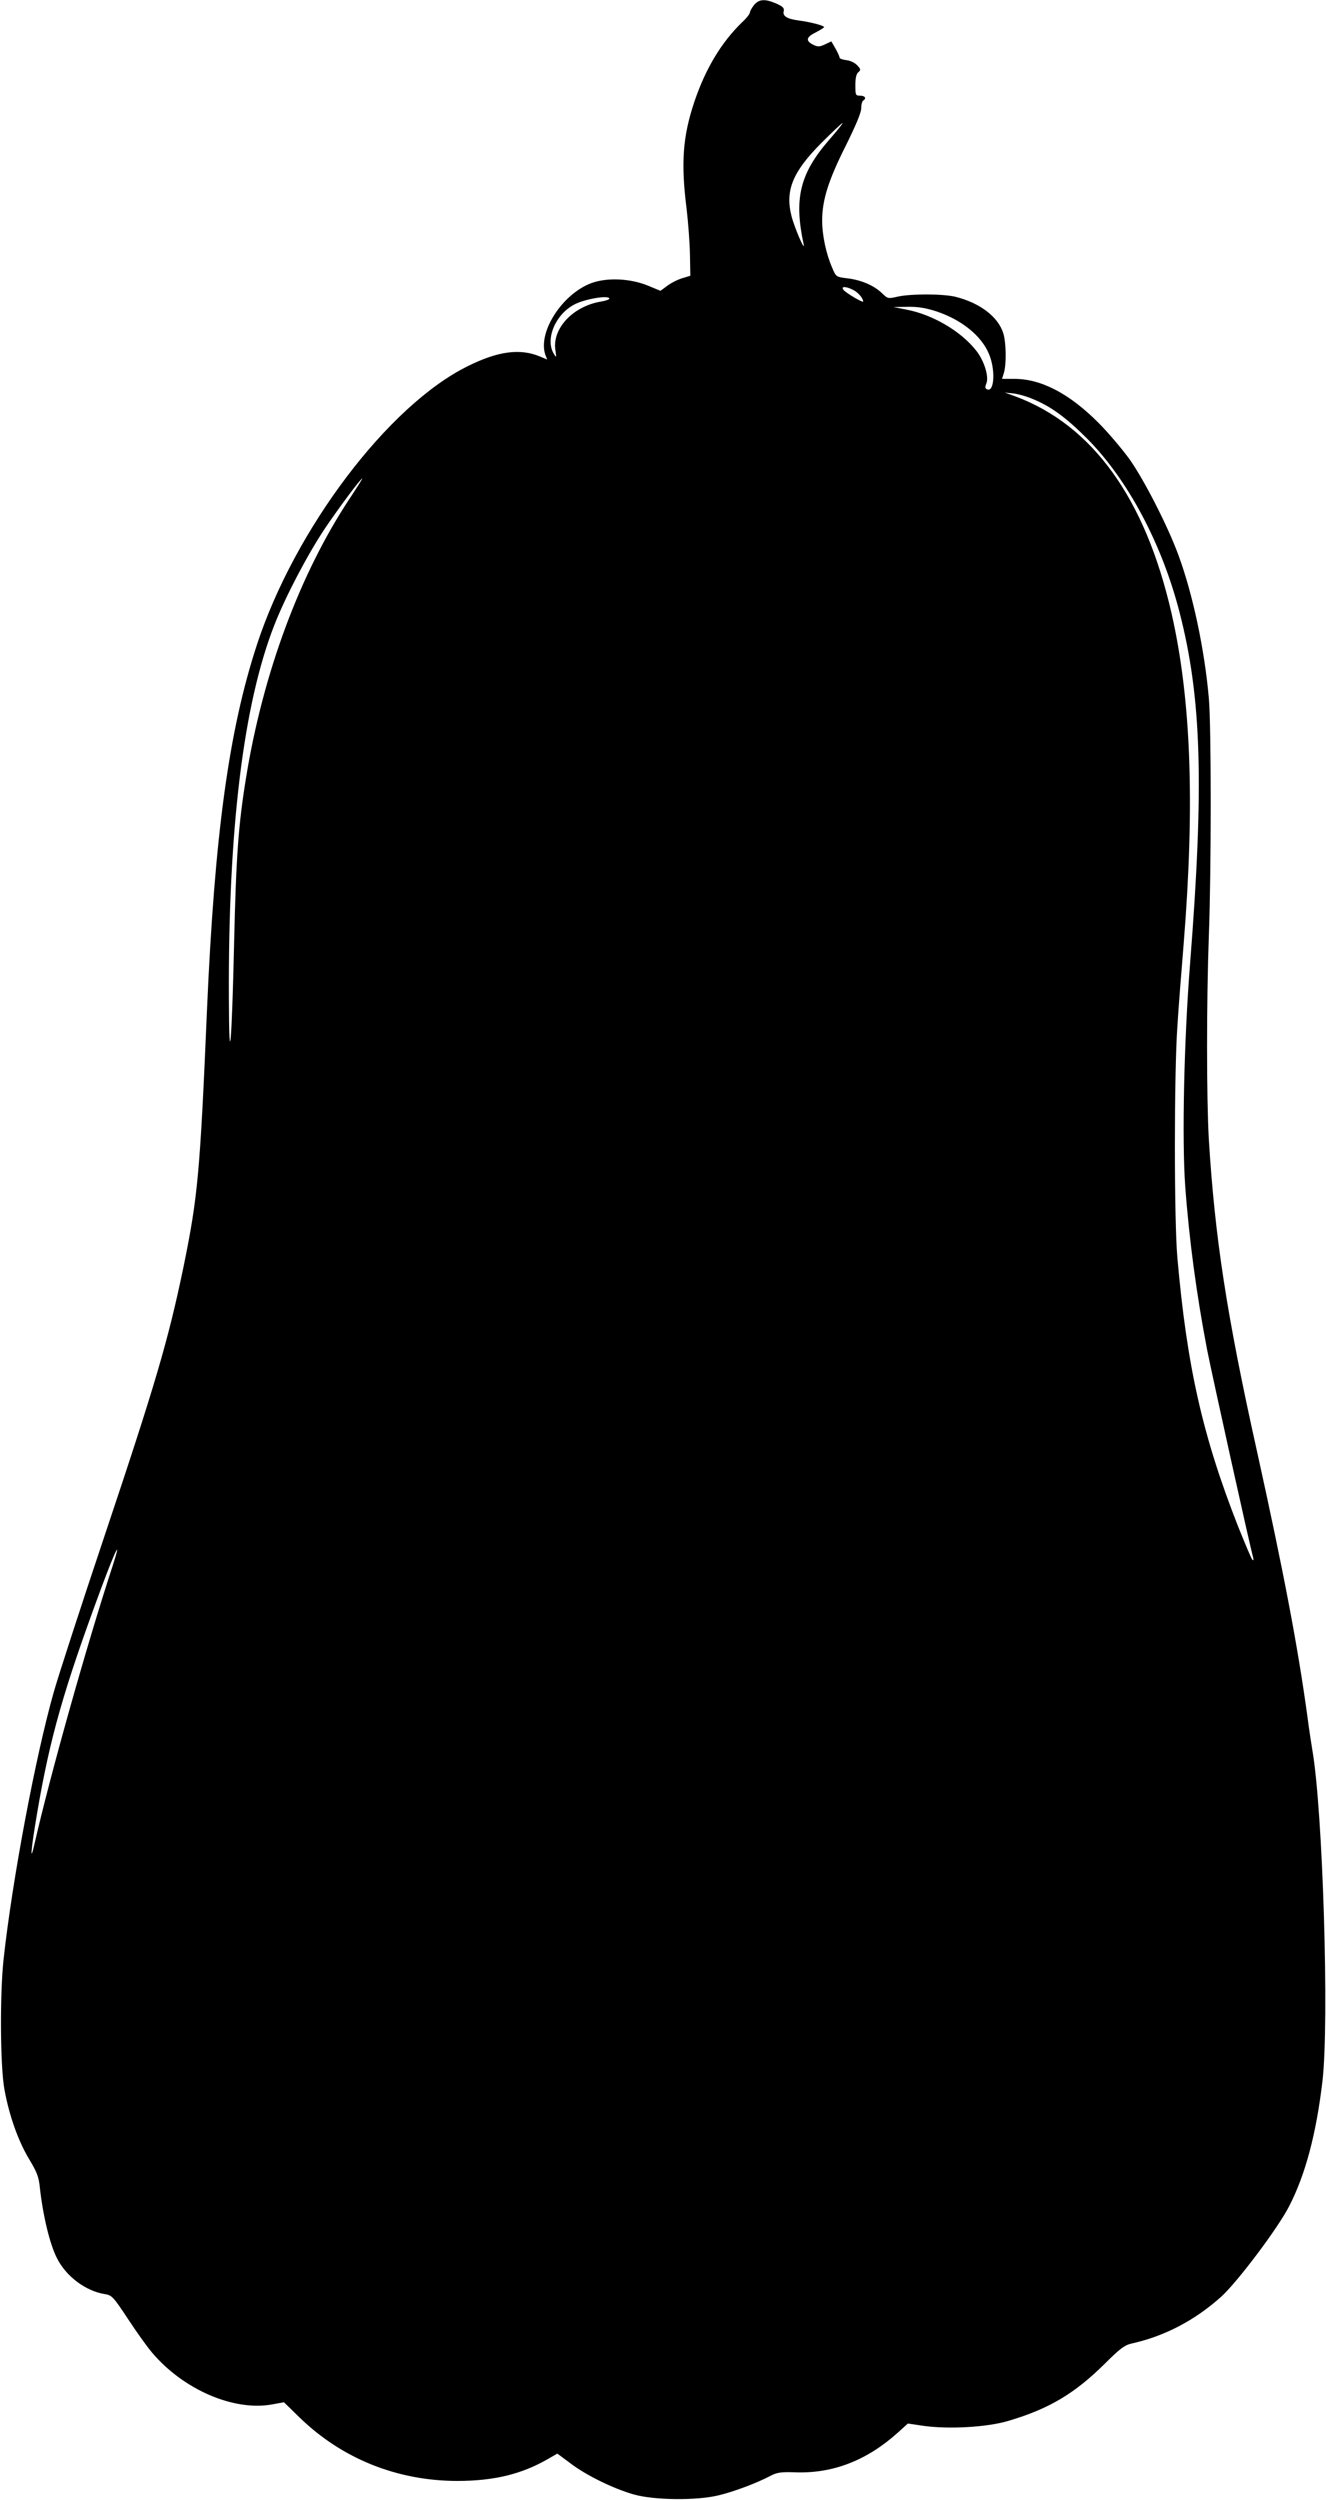  <svg version="1.0" xmlns="http://www.w3.org/2000/svg"
 width="679pt" height="1280pt" viewBox="0 0 679 1280"
 preserveAspectRatio="xMidYMid meet"><g transform="translate(0,1280) scale(0.1,-0.1)"
fill="#000000" stroke="none">
<path d="M3861 12774 c-12 -15 -21 -32 -21 -38 0 -7 -18 -30 -41 -51 -105
-102 -186 -236 -243 -405 -60 -178 -70 -315 -40 -550 8 -69 16 -174 17 -234
l2 -108 -43 -13 c-23 -7 -58 -25 -76 -39 l-34 -25 -63 26 c-92 38 -212 43
-292 13 -150 -57 -275 -253 -234 -368 l9 -23 -38 16 c-101 42 -215 27 -369
-50 -406 -200 -885 -833 -1079 -1425 -144 -439 -217 -972 -256 -1870 -36 -843
-47 -958 -121 -1320 -77 -370 -142 -593 -404 -1375 -118 -352 -235 -712 -260
-800 -93 -328 -212 -958 -257 -1370 -19 -179 -17 -547 5 -665 25 -136 71 -263
126 -355 40 -66 50 -92 55 -145 16 -145 51 -291 88 -363 47 -93 146 -167 243
-183 38 -6 44 -12 120 -127 44 -67 99 -144 123 -172 161 -191 420 -302 616
-266 l60 11 80 -78 c217 -211 499 -324 806 -325 187 0 330 34 465 112 l49 28
66 -49 c81 -62 220 -130 325 -160 105 -30 322 -32 433 -5 77 18 197 63 265 99
36 19 55 22 137 19 188 -5 360 62 517 203 l52 47 81 -12 c129 -18 326 -7 435
26 206 61 337 139 490 290 77 77 103 97 137 105 172 38 326 119 461 240 83 75
290 350 348 463 84 163 139 371 171 642 35 302 2 1386 -52 1695 -5 30 -17 107
-25 170 -50 365 -122 741 -259 1362 -155 697 -215 1092 -246 1595 -12 212 -12
704 0 1038 13 341 13 1076 0 1221 -22 250 -82 531 -155 730 -54 148 -176 387
-252 494 -38 52 -108 135 -158 185 -148 149 -293 225 -430 225 l-64 0 10 32
c13 46 11 153 -3 200 -26 86 -121 158 -248 189 -67 15 -227 15 -294 0 -48 -11
-50 -11 -80 18 -40 39 -107 68 -178 76 -56 7 -57 7 -77 55 -31 71 -51 166 -51
241 0 104 32 206 120 381 52 105 80 171 80 193 0 19 5 37 10 40 18 11 10 25
-15 25 -24 0 -25 3 -25 54 0 36 5 58 15 66 14 12 13 16 -6 36 -12 13 -36 24
-55 26 -19 2 -35 8 -35 13 0 6 -10 27 -21 47 l-21 36 -32 -15 c-28 -13 -36
-14 -61 -2 -40 20 -36 39 13 63 23 12 42 24 43 27 0 8 -69 26 -129 34 -60 8
-84 22 -78 47 4 16 -3 24 -36 39 -59 26 -91 24 -116 -7z m384 -691 c-149 -172
-180 -299 -130 -533 10 -47 -47 84 -62 144 -33 130 5 225 152 373 57 57 106
103 109 103 4 0 -27 -39 -69 -87z m125 -768 c25 -13 50 -42 50 -59 0 -8 -87
43 -100 59 -17 20 11 20 50 0z m-1250 -44 c0 -5 -19 -11 -42 -15 -142 -23
-251 -137 -234 -248 6 -41 5 -42 -9 -18 -44 75 10 202 108 252 55 28 177 48
177 29z m1677 -66 c128 -43 229 -125 267 -217 34 -79 28 -196 -8 -182 -12 4
-13 11 -5 31 14 36 -12 118 -54 170 -78 98 -220 181 -352 207 l-70 14 73 1
c54 1 94 -6 149 -24z m489 -447 c94 -38 171 -94 280 -203 208 -209 384 -539
474 -890 113 -437 126 -884 54 -1799 -31 -392 -42 -897 -25 -1138 20 -274 58
-556 112 -838 26 -132 219 -1005 236 -1065 3 -13 2 -17 -5 -10 -5 6 -37 82
-72 169 -182 463 -262 819 -311 1376 -17 190 -17 945 0 1185 6 99 21 288 32
420 58 720 38 1256 -62 1695 -135 590 -404 963 -801 1111 l-53 19 40 -4 c23
-2 68 -14 101 -28z m-3495 -510 c-254 -383 -444 -893 -531 -1430 -39 -239 -51
-402 -61 -838 -12 -540 -26 -680 -27 -290 -4 862 74 1505 233 1910 58 148 169
359 258 493 75 111 184 257 192 257 2 0 -27 -46 -64 -102z m-1214 -5465 c-132
-402 -323 -1083 -400 -1423 -25 -110 -19 -32 13 156 66 388 136 634 330 1157
73 196 105 259 57 110z"/>
</g>
</svg>
